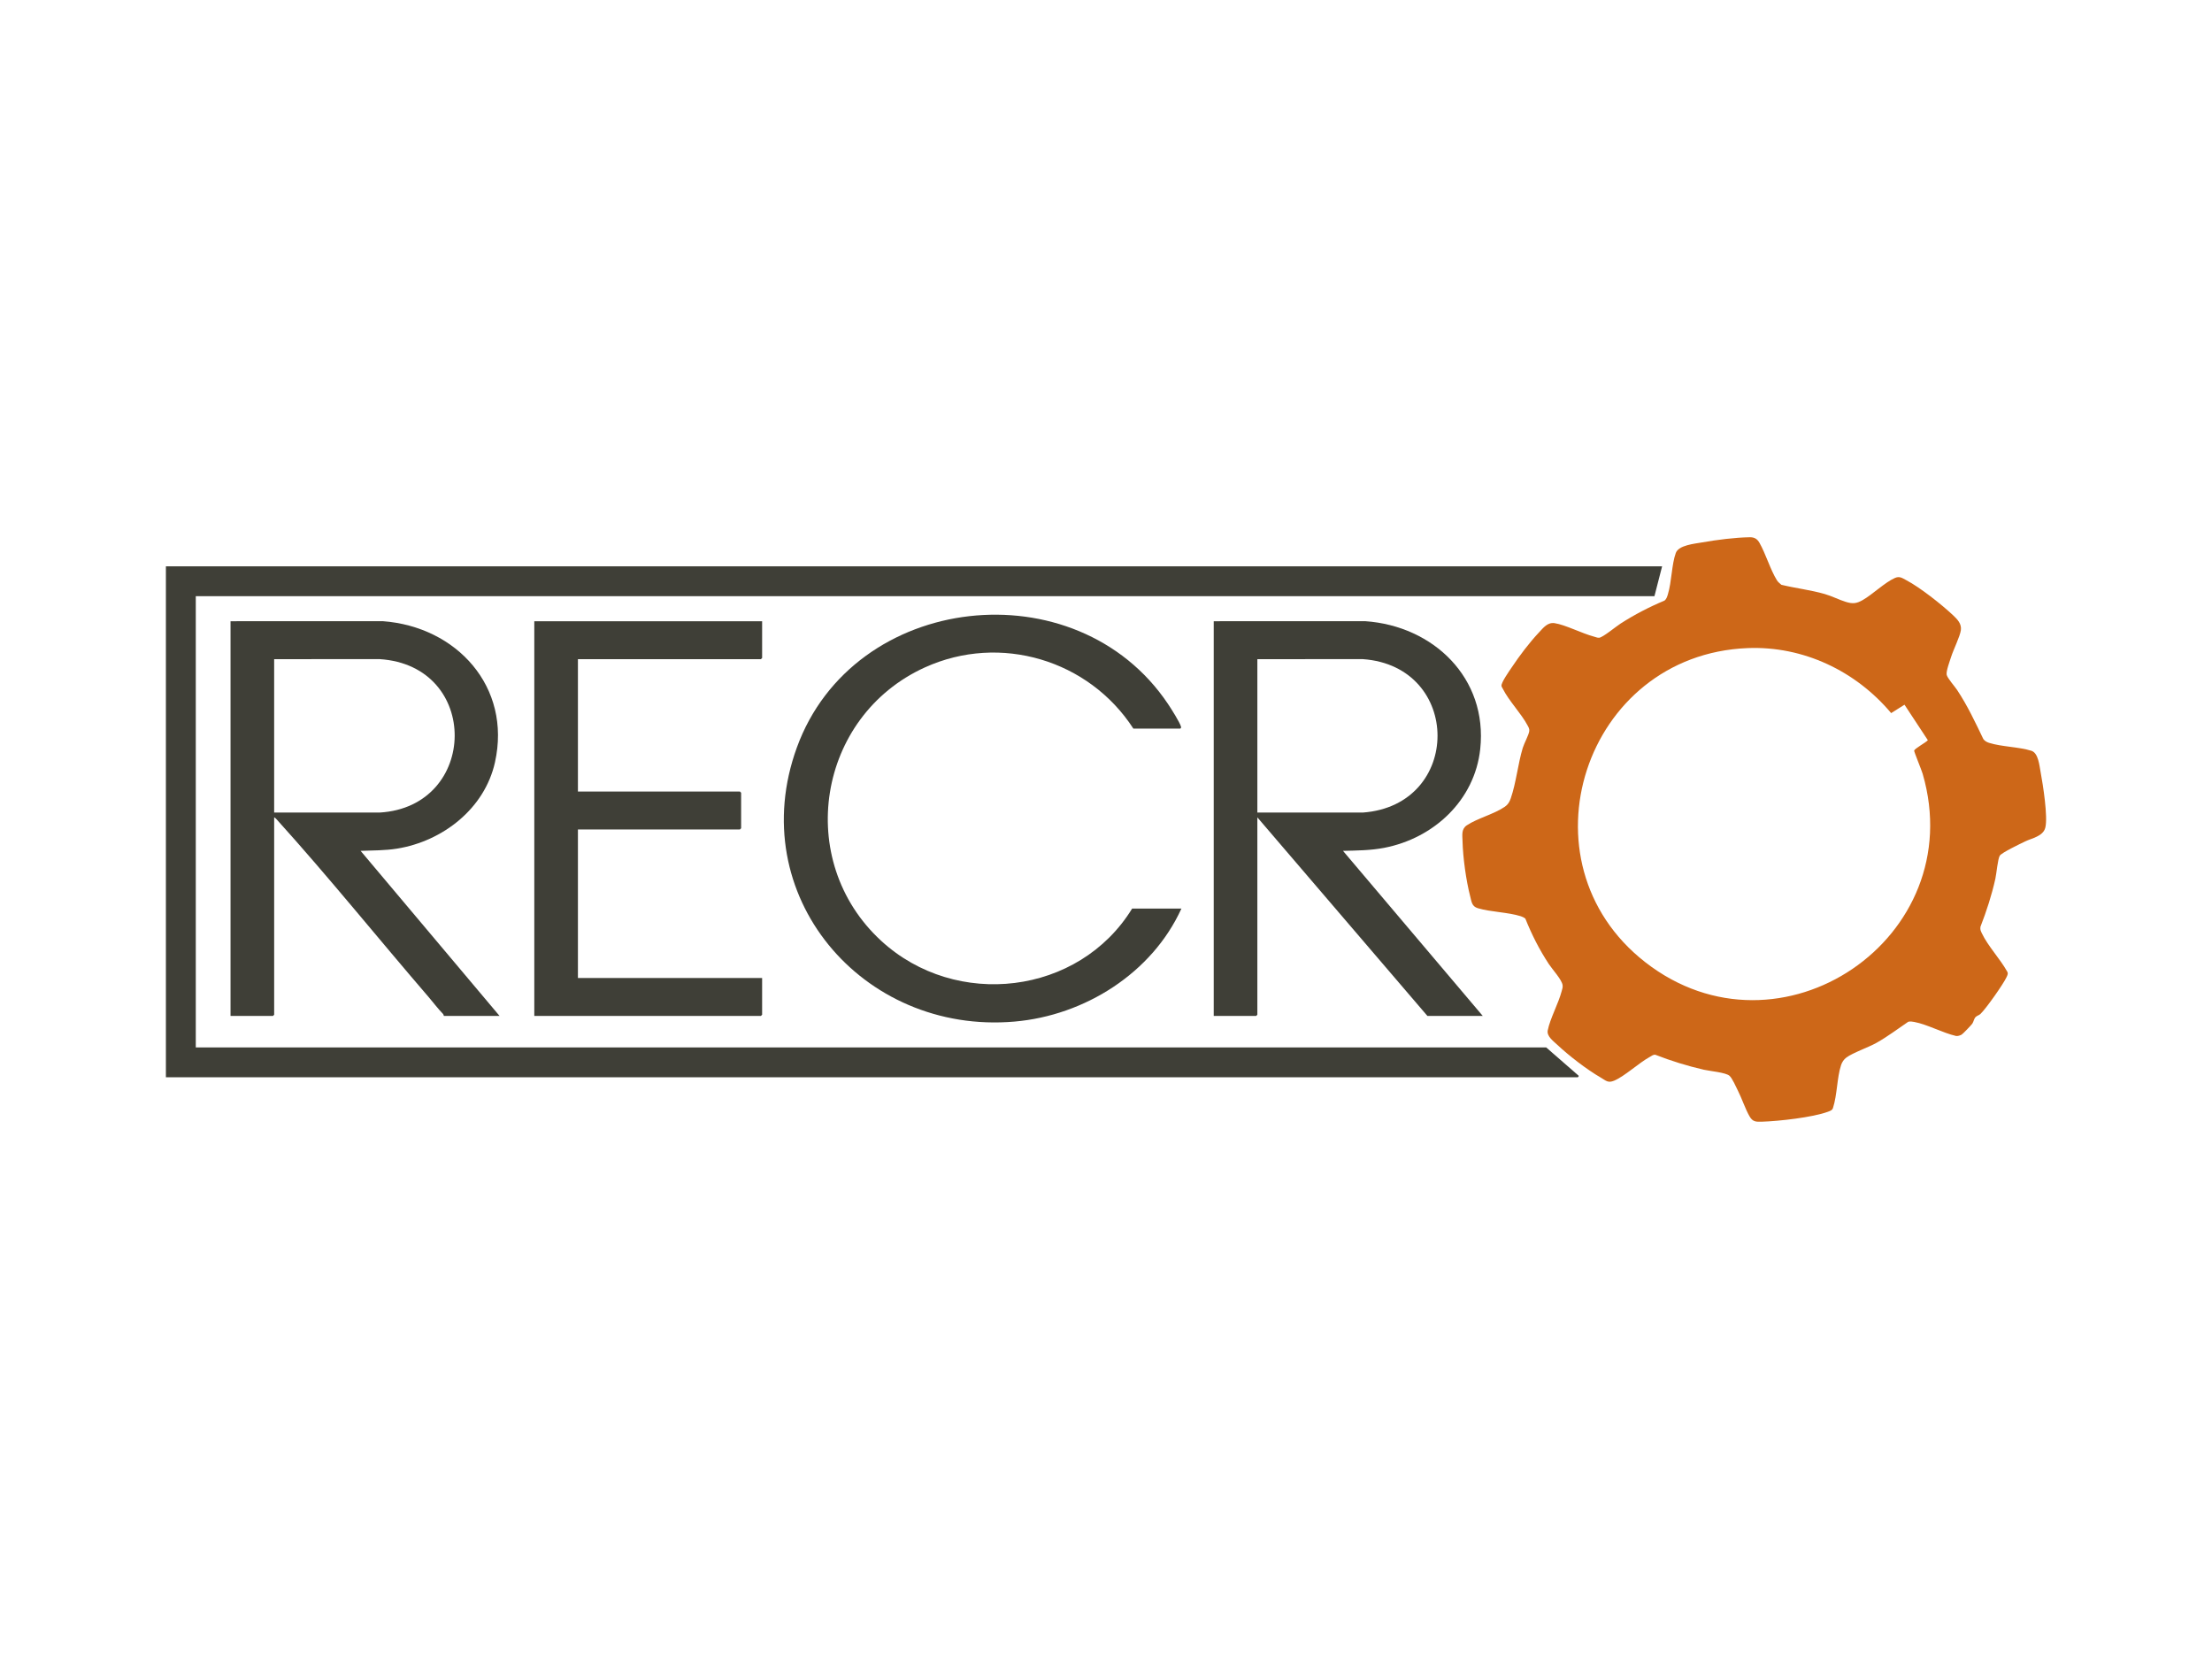 <?xml version="1.0" encoding="UTF-8"?>
<svg id="a" data-name="art" xmlns="http://www.w3.org/2000/svg" width="1000" height="750" viewBox="0 0 1000 750">
  <path d="M689.559,415.252c-.616-.482-1.308-.814-2.057-1.048-5.908-1.843-13.554-1.879-19.388-3.617-2.748-.818-2.84-2.935-3.455-5.306-1.878-7.239-3.287-17.522-3.48-24.987-.073-2.812-.606-5.494,1.954-7.2,4.733-3.156,12.405-5.08,17.174-8.384,1.485-1.029,2.128-2.211,2.7-3.871,2.413-7.005,3.215-15.51,5.393-22.71.662-2.188,2.725-5.83,2.951-7.647.124-.998-.341-1.719-.779-2.545-2.887-5.447-8.404-11.012-11.179-16.56-.196-.391-.537-.836-.607-1.254-.246-1.476,3.558-6.811,4.607-8.38,3.497-5.234,8.002-11.228,12.311-15.798,2.026-2.149,3.917-4.717,7.141-4.22,4.85.748,12.389,4.656,17.691,6.055.759.2,1.653.615,2.434.531,1.674-.179,7.644-5.113,9.619-6.383,6.323-4.064,12.953-7.508,19.898-10.407.905-.703,1.209-1.81,1.528-2.852,1.724-5.637,1.694-13.515,3.578-18.685,1.297-3.559,8.501-4.168,12.006-4.79,6.556-1.163,14.818-2.213,21.449-2.316,2.095-.032,3.38.759,4.388,2.545,2.869,5.086,4.881,12.076,7.885,16.936.469.76,1.326,1.428,2.001,2.014,6.487,1.571,13.144,2.317,19.573,4.163,3.34.959,6.467,2.606,9.58,3.565,3.09.952,4.818.775,7.616-.823,4.429-2.53,10.001-7.971,14.496-9.963,2.186-.968,3.304-.024,5.227.985,6.132,3.216,15.966,10.979,21.078,15.797,1.98,1.866,3.99,3.857,3.568,6.844-.398,2.817-3.367,8.769-4.401,12.039-.603,1.909-2.289,6.36-2.016,8.032.237,1.454,3.689,5.341,4.75,6.946,4.685,7.085,8.155,14.493,11.818,22.129.625.901,1.603,1.426,2.632,1.749,5.7,1.786,13.399,1.792,19.076,3.565,3.199 1,3.634,6.669,4.203,9.667,1.03,5.429,3.368,20.305,2.115,25.12-1.02,3.922-6.055,4.713-9.127,6.207-2.043.994-10.585,5.059-11.451,6.44-.919,1.466-1.482,8.089-1.996,10.413-1.641,7.42-4.001,14.663-6.745,21.738-.186,1.337.129,1.85.649,2.955,2.676,5.677,8.221,11.546,11.355,17.129.656.974.244,1.713-.191,2.656-1.473,3.195-9.273,14.246-11.81,16.66-.658.626-1.61.783-2.219,1.432-.746.793-.858,2.06-1.449,2.932-.428.631-4.294,4.696-4.861,4.994-.732.384-1.687.719-2.532.592-5.998-1.365-13.026-5.251-18.888-6.335-.922-.171-1.743-.307-2.683-.089-4.721,3.199-9.278,6.66-14.257,9.473-3.822,2.159-10.757,4.5-13.735,6.712-1.142.848-1.961,2.094-2.403,3.438-1.851,5.631-1.733,13.503-3.644,19.348-.303,1.053-1.373,1.379-2.296,1.72-6.945,2.571-22.267,4.265-29.831,4.494-2.76.084-4.163.062-5.612-2.451-1.895-3.285-3.446-8.018-5.231-11.56-.85-1.687-2.554-5.635-3.832-6.754-1.706-1.493-8.836-2.101-11.525-2.716-7.531-1.725-14.872-4.004-22.064-6.806-.913-.046-1.573.529-2.307.93-5.094,2.784-11.404,8.768-16.215,10.8-2.829,1.195-3.688.009-6.065-1.374-6.365-3.702-14.389-9.873-19.758-14.925-1.776-1.671-4.737-3.808-4.224-6.409,1.059-5.365,4.867-12.206,6.314-17.785.252-.971.548-1.656.402-2.717-.337-2.436-4.679-7.157-6.22-9.505-4.334-6.604-7.688-13.242-10.634-20.575ZM790.045,292.99c-73.897,2.968-104.389,96.649-46.271,141.988,60.892,47.503,147.054-10.932,125.418-85.168-.504-1.731-3.849-9.806-3.837-10.418.017-.919,5.341-3.702,6.187-4.764l-10.56-16.041-6.035,3.792c-15.981-19.052-39.752-30.399-64.9-29.389Z" fill="#cd6718"/>
  <g>
    <path d="M751.406,256.027l-3.47,13.502H88.513v203.986h610.482l14.434,12.584c.607.285-.011.918-.19.918H75v-230.989h676.406Z" fill="#3f3f37"/>
    <g>
      <path d="M548.703,280.841l68.496-.015c30.833,2.135,55.435,25.75,51.983,57.807-2.498,23.195-20.978,40.291-43.34,44.642-6.215,1.209-12.395,1.224-18.7,1.382l63.183,74.626h-25.018l-76.881-89.768v89.221c0,.039-.509.547-.548.547h-19.175v-178.442ZM568.426,367.325l47.678.015c45.029-3.275,45.03-66.172,0-69.363l-47.678.015v69.333Z" fill="#3f3f37"/>
      <path d="M511.815,410.75h22.279c-13.293,29.195-43.736,48.326-75.424,51.084-68.925,5.999-122.606-57.358-98.432-123.89,25.571-70.38,126.368-81.39,167.73-19.782,1.356,2.019,5.496,8.475,5.969,10.469.095.4-.261.744-.391.744h-21.183c-20.099-31.031-60.171-43.094-94.178-27.682-48.736,22.088-59.311,87.35-19.784,123.663,33.761,31.015,89.352,24.563,113.413-14.606Z" fill="#3f3f37"/>
    </g>
    <g>
      <path d="M104.218,280.841l68.861-.015c33.299,2.458,58.282,29.649,50.685,63.808-4.651,20.911-23.586,35.661-44.232,39.006-5.499.891-10.962.795-16.51,1.016l62.818,74.626h-25.201c-.028-.318-.127-.678-.353-.907-2.318-2.356-4.25-4.999-6.398-7.492-22.841-26.514-45.275-54.396-68.664-80.279-.351-.389-.794-.903-1.283-1.09v89.221c0,.039-.509.547-.548.547h-19.175v-178.442ZM123.941,367.325l47.678.015c44.714-2.611,45.778-66.457,0-69.364l-47.678.015v69.333Z" fill="#3f3f37"/>
      <path d="M344.54,280.841v16.604c0,.039-.509.547-.548.547h-82.725v59.846h73.229c.039,0,.548.509.548.547v16.056c0,.039-.509.547-.548.547h-73.229v67.144h83.272v16.604c0,.039-.509.547-.548.547h-102.447v-178.442h102.995Z" fill="#3f3f37"/>
    </g>
  </g>
</svg>